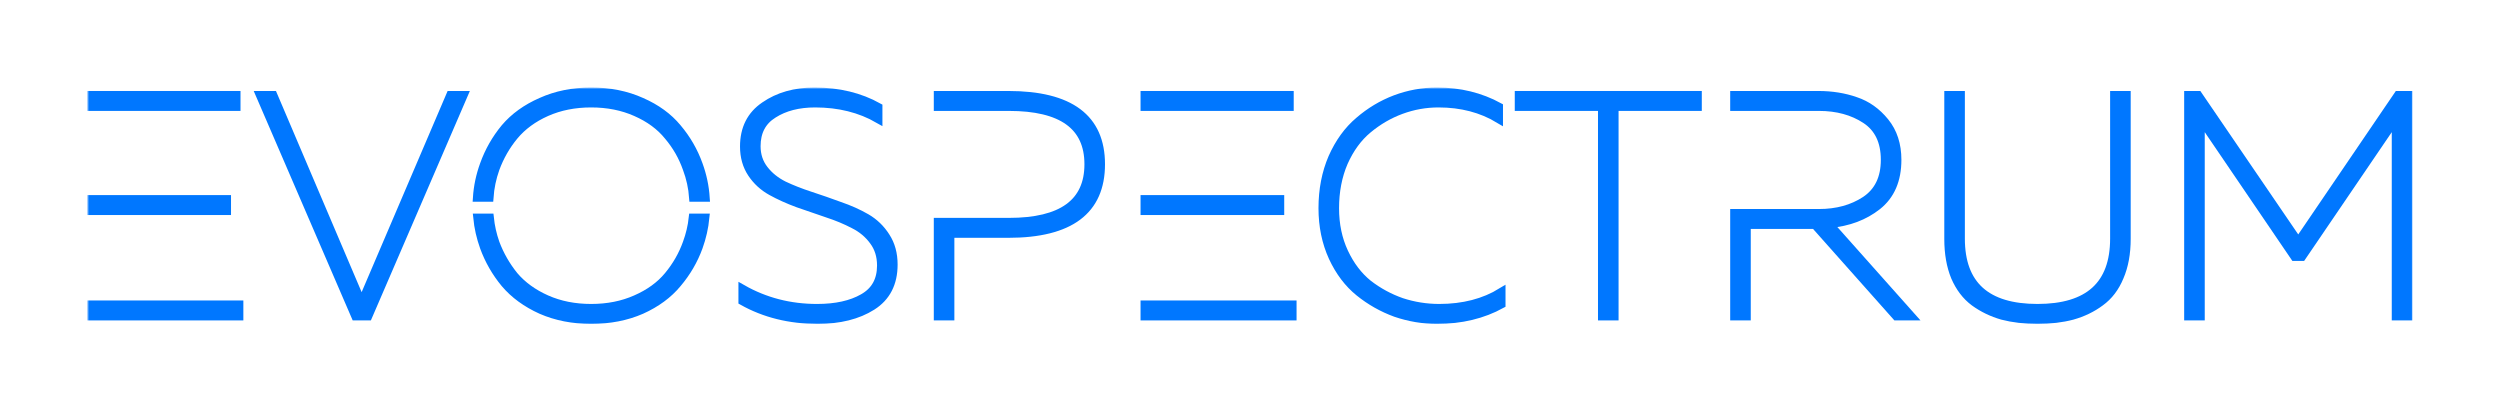 <?xml version="1.0" encoding="UTF-8"?> <svg xmlns="http://www.w3.org/2000/svg" width="632" height="104" viewBox="0 0 632 104" fill="none"><g id="Subtract" filter="url(#filter0_d_55_3519)"><mask id="path-1-outside-1_55_3519" maskUnits="userSpaceOnUse" x="22.08" y="18.12" width="588" height="60" fill="black"><rect fill="white" x="22.08" y="18.12" width="588" height="60"></rect><path d="M59.8 20H23.08V23.04H26.28H59.8V20Z"></path><path d="M23.08 46.32V49.36H26.28H57.4V46.32H26.28H23.08Z"></path><path d="M23.08 72.96V76H60.52V72.96H26.28H23.08Z"></path><path d="M89.819 76H93.099L117.259 20H113.819L91.419 72.4L69.099 20H65.659L89.819 76Z"></path><path d="M120.63 51C120.879 53.535 121.443 56.028 122.324 58.48C123.551 61.84 125.311 64.907 127.604 67.68C129.951 70.453 133.018 72.693 136.804 74.4C140.591 76.053 144.804 76.88 149.444 76.88C154.138 76.88 158.378 76.053 162.164 74.4C165.951 72.693 168.991 70.453 171.284 67.68C173.631 64.907 175.418 61.84 176.644 58.48C177.526 56.028 178.09 53.535 178.339 51H175.122C174.883 53.197 174.377 55.344 173.604 57.44C172.538 60.427 170.964 63.173 168.884 65.68C166.858 68.133 164.138 70.107 160.724 71.6C157.364 73.093 153.604 73.84 149.444 73.84C145.284 73.84 141.524 73.093 138.164 71.6C134.804 70.107 132.084 68.133 130.004 65.68C127.978 63.173 126.404 60.427 125.284 57.44C124.549 55.344 124.067 53.197 123.839 51H120.63Z"></path><path d="M120.549 46H123.753C123.928 43.463 124.438 41.009 125.284 38.64C126.404 35.6 127.978 32.853 130.004 30.4C132.084 27.893 134.804 25.893 138.164 24.4C141.524 22.907 145.284 22.16 149.444 22.16C153.604 22.16 157.364 22.907 160.724 24.4C164.138 25.893 166.858 27.893 168.884 30.4C170.964 32.853 172.538 35.6 173.604 38.64C174.493 41.009 175.029 43.463 175.213 46H178.42C178.233 43.13 177.641 40.33 176.644 37.6C175.418 34.187 173.631 31.093 171.284 28.32C168.991 25.547 165.951 23.333 162.164 21.68C158.378 19.973 154.138 19.12 149.444 19.12C144.804 19.12 140.591 19.973 136.804 21.68C133.018 23.333 129.951 25.547 127.604 28.32C125.311 31.093 123.551 34.187 122.324 37.6C121.328 40.33 120.736 43.13 120.549 46Z"></path><path d="M193.276 22.72C189.809 25.067 188.076 28.507 188.076 33.04C188.076 35.653 188.716 37.92 189.996 39.84C191.276 41.76 192.929 43.28 194.956 44.4C196.982 45.52 199.222 46.533 201.676 47.44C204.182 48.293 206.662 49.147 209.116 50C211.569 50.8 213.809 51.733 215.836 52.8C217.862 53.813 219.516 55.2 220.796 56.96C222.076 58.667 222.716 60.72 222.716 63.12C222.716 66.853 221.196 69.573 218.156 71.28C215.169 72.987 211.302 73.84 206.556 73.84C199.676 73.84 193.382 72.213 187.676 68.96V72.16C193.276 75.307 199.622 76.88 206.716 76.88C212.262 76.88 216.849 75.733 220.476 73.44C224.102 71.147 225.916 67.627 225.916 62.88C225.916 60.16 225.276 57.813 223.996 55.84C222.716 53.813 221.062 52.213 219.036 51.04C217.009 49.867 214.742 48.853 212.236 48C209.782 47.093 207.329 46.24 204.876 45.44C202.422 44.64 200.182 43.76 198.156 42.8C196.129 41.787 194.476 40.453 193.196 38.8C191.916 37.147 191.276 35.2 191.276 32.96C191.276 29.333 192.689 26.64 195.516 24.88C198.342 23.067 201.862 22.16 206.076 22.16C212.102 22.16 217.436 23.493 222.076 26.16V23.04C217.382 20.427 211.996 19.12 205.916 19.12C200.956 19.12 196.742 20.32 193.276 22.72Z"></path><path d="M254.904 20H237.064V23.04H240.264H255.064C268.451 23.04 275.144 27.867 275.144 37.52C275.144 47.227 268.451 52.08 255.064 52.08H240.264H237.064V76H240.264V55.12H254.904C270.531 55.12 278.344 49.253 278.344 37.52C278.344 25.84 270.531 20 254.904 20Z"></path><path d="M326.05 20H289.33V23.04H292.53H326.05V20Z"></path><path d="M289.33 76V72.96H292.53H326.77V76H289.33Z"></path><path d="M289.33 49.36V46.32H292.53H323.65V49.36H292.53H289.33Z"></path><path d="M336.794 35.84C335.141 39.68 334.314 43.947 334.314 48.64C334.314 53.173 335.168 57.307 336.874 61.04C338.581 64.72 340.821 67.68 343.594 69.92C346.368 72.16 349.434 73.893 352.794 75.12C356.208 76.293 359.701 76.88 363.274 76.88C369.408 76.88 374.848 75.573 379.594 72.96V69.76C375.168 72.48 369.914 73.84 363.834 73.84C360.581 73.84 357.408 73.333 354.314 72.32C351.274 71.253 348.474 69.733 345.914 67.76C343.408 65.733 341.381 63.067 339.834 59.76C338.288 56.453 337.514 52.747 337.514 48.64C337.514 44.373 338.261 40.507 339.754 37.04C341.301 33.573 343.328 30.8 345.834 28.72C348.394 26.587 351.194 24.96 354.234 23.84C357.274 22.72 360.421 22.16 363.674 22.16C369.434 22.16 374.528 23.493 378.954 26.16V22.96C374.261 20.4 369.034 19.12 363.274 19.12C359.648 19.12 356.128 19.76 352.714 21.04C349.354 22.32 346.288 24.16 343.514 26.56C340.741 28.907 338.501 32 336.794 35.84Z"></path><path d="M429.213 20H383.933V23.04H404.973V76H408.173V23.04H429.213V20Z"></path><path d="M438.393 76H441.593V52.88H458.793L479.353 76H483.273L462.473 52.64C467.273 52.213 471.326 50.693 474.633 48.08C477.993 45.413 479.673 41.52 479.673 36.4C479.673 32.56 478.633 29.36 476.553 26.8C474.473 24.24 471.993 22.48 469.113 21.52C466.233 20.507 463.086 20 459.673 20H438.393V23.04H441.593H459.833C464.419 23.04 468.339 24.107 471.593 26.24C474.846 28.373 476.473 31.76 476.473 36.4C476.473 41.04 474.819 44.453 471.513 46.64C468.259 48.773 464.366 49.84 459.833 49.84H441.593H438.393V76Z"></path><path d="M537.638 20H534.438V56.32C534.438 68 527.985 73.84 515.078 73.84C502.172 73.84 495.718 68 495.718 56.32V20H492.518V56.4C492.518 60.08 493.078 63.28 494.198 66C495.372 68.72 496.998 70.853 499.078 72.4C501.212 73.947 503.585 75.093 506.198 75.84C508.865 76.533 511.825 76.88 515.078 76.88C518.332 76.88 521.265 76.533 523.878 75.84C526.545 75.093 528.918 73.947 530.998 72.4C533.132 70.853 534.758 68.72 535.878 66C537.052 63.28 537.638 60.08 537.638 56.4V20Z"></path><path d="M608.838 20H606.198L580.998 57.04L555.718 20H553.158V76H556.358V26.16L580.038 60.96H581.958L605.638 26.16V76H608.838V20Z"></path></mask><path d="M59.8 20H23.08V23.04H26.28H59.8V20Z" fill="#0077FF"></path><path d="M23.08 46.32V49.36H26.28H57.4V46.32H26.28H23.08Z" fill="#0077FF"></path><path d="M23.08 72.96V76H60.52V72.96H26.28H23.08Z" fill="#0077FF"></path><path d="M89.819 76H93.099L117.259 20H113.819L91.419 72.4L69.099 20H65.659L89.819 76Z" fill="#0077FF"></path><path d="M120.63 51C120.879 53.535 121.443 56.028 122.324 58.48C123.551 61.84 125.311 64.907 127.604 67.68C129.951 70.453 133.018 72.693 136.804 74.4C140.591 76.053 144.804 76.88 149.444 76.88C154.138 76.88 158.378 76.053 162.164 74.4C165.951 72.693 168.991 70.453 171.284 67.68C173.631 64.907 175.418 61.84 176.644 58.48C177.526 56.028 178.09 53.535 178.339 51H175.122C174.883 53.197 174.377 55.344 173.604 57.44C172.538 60.427 170.964 63.173 168.884 65.68C166.858 68.133 164.138 70.107 160.724 71.6C157.364 73.093 153.604 73.84 149.444 73.84C145.284 73.84 141.524 73.093 138.164 71.6C134.804 70.107 132.084 68.133 130.004 65.68C127.978 63.173 126.404 60.427 125.284 57.44C124.549 55.344 124.067 53.197 123.839 51H120.63Z" fill="#0077FF"></path><path d="M120.549 46H123.753C123.928 43.463 124.438 41.009 125.284 38.64C126.404 35.6 127.978 32.853 130.004 30.4C132.084 27.893 134.804 25.893 138.164 24.4C141.524 22.907 145.284 22.16 149.444 22.16C153.604 22.16 157.364 22.907 160.724 24.4C164.138 25.893 166.858 27.893 168.884 30.4C170.964 32.853 172.538 35.6 173.604 38.64C174.493 41.009 175.029 43.463 175.213 46H178.42C178.233 43.13 177.641 40.33 176.644 37.6C175.418 34.187 173.631 31.093 171.284 28.32C168.991 25.547 165.951 23.333 162.164 21.68C158.378 19.973 154.138 19.12 149.444 19.12C144.804 19.12 140.591 19.973 136.804 21.68C133.018 23.333 129.951 25.547 127.604 28.32C125.311 31.093 123.551 34.187 122.324 37.6C121.328 40.33 120.736 43.13 120.549 46Z" fill="#0077FF"></path><path d="M193.276 22.72C189.809 25.067 188.076 28.507 188.076 33.04C188.076 35.653 188.716 37.92 189.996 39.84C191.276 41.76 192.929 43.28 194.956 44.4C196.982 45.52 199.222 46.533 201.676 47.44C204.182 48.293 206.662 49.147 209.116 50C211.569 50.8 213.809 51.733 215.836 52.8C217.862 53.813 219.516 55.2 220.796 56.96C222.076 58.667 222.716 60.72 222.716 63.12C222.716 66.853 221.196 69.573 218.156 71.28C215.169 72.987 211.302 73.84 206.556 73.84C199.676 73.84 193.382 72.213 187.676 68.96V72.16C193.276 75.307 199.622 76.88 206.716 76.88C212.262 76.88 216.849 75.733 220.476 73.44C224.102 71.147 225.916 67.627 225.916 62.88C225.916 60.16 225.276 57.813 223.996 55.84C222.716 53.813 221.062 52.213 219.036 51.04C217.009 49.867 214.742 48.853 212.236 48C209.782 47.093 207.329 46.24 204.876 45.44C202.422 44.64 200.182 43.76 198.156 42.8C196.129 41.787 194.476 40.453 193.196 38.8C191.916 37.147 191.276 35.2 191.276 32.96C191.276 29.333 192.689 26.64 195.516 24.88C198.342 23.067 201.862 22.16 206.076 22.16C212.102 22.16 217.436 23.493 222.076 26.16V23.04C217.382 20.427 211.996 19.12 205.916 19.12C200.956 19.12 196.742 20.32 193.276 22.72Z" fill="#0077FF"></path><path d="M254.904 20H237.064V23.04H240.264H255.064C268.451 23.04 275.144 27.867 275.144 37.52C275.144 47.227 268.451 52.08 255.064 52.08H240.264H237.064V76H240.264V55.12H254.904C270.531 55.12 278.344 49.253 278.344 37.52C278.344 25.84 270.531 20 254.904 20Z" fill="#0077FF"></path><path d="M326.05 20H289.33V23.04H292.53H326.05V20Z" fill="#0077FF"></path><path d="M289.33 76V72.96H292.53H326.77V76H289.33Z" fill="#0077FF"></path><path d="M289.33 49.36V46.32H292.53H323.65V49.36H292.53H289.33Z" fill="#0077FF"></path><path d="M336.794 35.84C335.141 39.68 334.314 43.947 334.314 48.64C334.314 53.173 335.168 57.307 336.874 61.04C338.581 64.72 340.821 67.68 343.594 69.92C346.368 72.16 349.434 73.893 352.794 75.12C356.208 76.293 359.701 76.88 363.274 76.88C369.408 76.88 374.848 75.573 379.594 72.96V69.76C375.168 72.48 369.914 73.84 363.834 73.84C360.581 73.84 357.408 73.333 354.314 72.32C351.274 71.253 348.474 69.733 345.914 67.76C343.408 65.733 341.381 63.067 339.834 59.76C338.288 56.453 337.514 52.747 337.514 48.64C337.514 44.373 338.261 40.507 339.754 37.04C341.301 33.573 343.328 30.8 345.834 28.72C348.394 26.587 351.194 24.96 354.234 23.84C357.274 22.72 360.421 22.16 363.674 22.16C369.434 22.16 374.528 23.493 378.954 26.16V22.96C374.261 20.4 369.034 19.12 363.274 19.12C359.648 19.12 356.128 19.76 352.714 21.04C349.354 22.32 346.288 24.16 343.514 26.56C340.741 28.907 338.501 32 336.794 35.84Z" fill="#0077FF"></path><path d="M429.213 20H383.933V23.04H404.973V76H408.173V23.04H429.213V20Z" fill="#0077FF"></path><path d="M438.393 76H441.593V52.88H458.793L479.353 76H483.273L462.473 52.64C467.273 52.213 471.326 50.693 474.633 48.08C477.993 45.413 479.673 41.52 479.673 36.4C479.673 32.56 478.633 29.36 476.553 26.8C474.473 24.24 471.993 22.48 469.113 21.52C466.233 20.507 463.086 20 459.673 20H438.393V23.04H441.593H459.833C464.419 23.04 468.339 24.107 471.593 26.24C474.846 28.373 476.473 31.76 476.473 36.4C476.473 41.04 474.819 44.453 471.513 46.64C468.259 48.773 464.366 49.84 459.833 49.84H441.593H438.393V76Z" fill="#0077FF"></path><path d="M537.638 20H534.438V56.32C534.438 68 527.985 73.84 515.078 73.84C502.172 73.84 495.718 68 495.718 56.32V20H492.518V56.4C492.518 60.08 493.078 63.28 494.198 66C495.372 68.72 496.998 70.853 499.078 72.4C501.212 73.947 503.585 75.093 506.198 75.84C508.865 76.533 511.825 76.88 515.078 76.88C518.332 76.88 521.265 76.533 523.878 75.84C526.545 75.093 528.918 73.947 530.998 72.4C533.132 70.853 534.758 68.72 535.878 66C537.052 63.28 537.638 60.08 537.638 56.4V20Z" fill="#0077FF"></path><path d="M608.838 20H606.198L580.998 57.04L555.718 20H553.158V76H556.358V26.16L580.038 60.96H581.958L605.638 26.16V76H608.838V20Z" fill="#0077FF"></path><path d="M59.8 20H23.08V23.04H26.28H59.8V20Z" stroke="#0077FF" stroke-width="2" mask="url(#path-1-outside-1_55_3519)"></path><path d="M23.08 46.32V49.36H26.28H57.4V46.32H26.28H23.08Z" stroke="#0077FF" stroke-width="2" mask="url(#path-1-outside-1_55_3519)"></path><path d="M23.08 72.96V76H60.52V72.96H26.28H23.08Z" stroke="#0077FF" stroke-width="2" mask="url(#path-1-outside-1_55_3519)"></path><path d="M89.819 76H93.099L117.259 20H113.819L91.419 72.4L69.099 20H65.659L89.819 76Z" stroke="#0077FF" stroke-width="2" mask="url(#path-1-outside-1_55_3519)"></path><path d="M120.63 51C120.879 53.535 121.443 56.028 122.324 58.48C123.551 61.84 125.311 64.907 127.604 67.68C129.951 70.453 133.018 72.693 136.804 74.4C140.591 76.053 144.804 76.88 149.444 76.88C154.138 76.88 158.378 76.053 162.164 74.4C165.951 72.693 168.991 70.453 171.284 67.68C173.631 64.907 175.418 61.84 176.644 58.48C177.526 56.028 178.09 53.535 178.339 51H175.122C174.883 53.197 174.377 55.344 173.604 57.44C172.538 60.427 170.964 63.173 168.884 65.68C166.858 68.133 164.138 70.107 160.724 71.6C157.364 73.093 153.604 73.84 149.444 73.84C145.284 73.84 141.524 73.093 138.164 71.6C134.804 70.107 132.084 68.133 130.004 65.68C127.978 63.173 126.404 60.427 125.284 57.44C124.549 55.344 124.067 53.197 123.839 51H120.63Z" stroke="#0077FF" stroke-width="2" mask="url(#path-1-outside-1_55_3519)"></path><path d="M120.549 46H123.753C123.928 43.463 124.438 41.009 125.284 38.64C126.404 35.6 127.978 32.853 130.004 30.4C132.084 27.893 134.804 25.893 138.164 24.4C141.524 22.907 145.284 22.16 149.444 22.16C153.604 22.16 157.364 22.907 160.724 24.4C164.138 25.893 166.858 27.893 168.884 30.4C170.964 32.853 172.538 35.6 173.604 38.64C174.493 41.009 175.029 43.463 175.213 46H178.42C178.233 43.13 177.641 40.33 176.644 37.6C175.418 34.187 173.631 31.093 171.284 28.32C168.991 25.547 165.951 23.333 162.164 21.68C158.378 19.973 154.138 19.12 149.444 19.12C144.804 19.12 140.591 19.973 136.804 21.68C133.018 23.333 129.951 25.547 127.604 28.32C125.311 31.093 123.551 34.187 122.324 37.6C121.328 40.33 120.736 43.13 120.549 46Z" stroke="#0077FF" stroke-width="2" mask="url(#path-1-outside-1_55_3519)"></path><path d="M193.276 22.72C189.809 25.067 188.076 28.507 188.076 33.04C188.076 35.653 188.716 37.92 189.996 39.84C191.276 41.76 192.929 43.28 194.956 44.4C196.982 45.52 199.222 46.533 201.676 47.44C204.182 48.293 206.662 49.147 209.116 50C211.569 50.8 213.809 51.733 215.836 52.8C217.862 53.813 219.516 55.2 220.796 56.96C222.076 58.667 222.716 60.72 222.716 63.12C222.716 66.853 221.196 69.573 218.156 71.28C215.169 72.987 211.302 73.84 206.556 73.84C199.676 73.84 193.382 72.213 187.676 68.96V72.16C193.276 75.307 199.622 76.88 206.716 76.88C212.262 76.88 216.849 75.733 220.476 73.44C224.102 71.147 225.916 67.627 225.916 62.88C225.916 60.16 225.276 57.813 223.996 55.84C222.716 53.813 221.062 52.213 219.036 51.04C217.009 49.867 214.742 48.853 212.236 48C209.782 47.093 207.329 46.24 204.876 45.44C202.422 44.64 200.182 43.76 198.156 42.8C196.129 41.787 194.476 40.453 193.196 38.8C191.916 37.147 191.276 35.2 191.276 32.96C191.276 29.333 192.689 26.64 195.516 24.88C198.342 23.067 201.862 22.16 206.076 22.16C212.102 22.16 217.436 23.493 222.076 26.16V23.04C217.382 20.427 211.996 19.12 205.916 19.12C200.956 19.12 196.742 20.32 193.276 22.72Z" stroke="#0077FF" stroke-width="2" mask="url(#path-1-outside-1_55_3519)"></path><path d="M254.904 20H237.064V23.04H240.264H255.064C268.451 23.04 275.144 27.867 275.144 37.52C275.144 47.227 268.451 52.08 255.064 52.08H240.264H237.064V76H240.264V55.12H254.904C270.531 55.12 278.344 49.253 278.344 37.52C278.344 25.84 270.531 20 254.904 20Z" stroke="#0077FF" stroke-width="2" mask="url(#path-1-outside-1_55_3519)"></path><path d="M326.05 20H289.33V23.04H292.53H326.05V20Z" stroke="#0077FF" stroke-width="2" mask="url(#path-1-outside-1_55_3519)"></path><path d="M289.33 76V72.96H292.53H326.77V76H289.33Z" stroke="#0077FF" stroke-width="2" mask="url(#path-1-outside-1_55_3519)"></path><path d="M289.33 49.36V46.32H292.53H323.65V49.36H292.53H289.33Z" stroke="#0077FF" stroke-width="2" mask="url(#path-1-outside-1_55_3519)"></path><path d="M336.794 35.84C335.141 39.68 334.314 43.947 334.314 48.64C334.314 53.173 335.168 57.307 336.874 61.04C338.581 64.72 340.821 67.68 343.594 69.92C346.368 72.16 349.434 73.893 352.794 75.12C356.208 76.293 359.701 76.88 363.274 76.88C369.408 76.88 374.848 75.573 379.594 72.96V69.76C375.168 72.48 369.914 73.84 363.834 73.84C360.581 73.84 357.408 73.333 354.314 72.32C351.274 71.253 348.474 69.733 345.914 67.76C343.408 65.733 341.381 63.067 339.834 59.76C338.288 56.453 337.514 52.747 337.514 48.64C337.514 44.373 338.261 40.507 339.754 37.04C341.301 33.573 343.328 30.8 345.834 28.72C348.394 26.587 351.194 24.96 354.234 23.84C357.274 22.72 360.421 22.16 363.674 22.16C369.434 22.16 374.528 23.493 378.954 26.16V22.96C374.261 20.4 369.034 19.12 363.274 19.12C359.648 19.12 356.128 19.76 352.714 21.04C349.354 22.32 346.288 24.16 343.514 26.56C340.741 28.907 338.501 32 336.794 35.84Z" stroke="#0077FF" stroke-width="2" mask="url(#path-1-outside-1_55_3519)"></path><path d="M429.213 20H383.933V23.04H404.973V76H408.173V23.04H429.213V20Z" stroke="#0077FF" stroke-width="2" mask="url(#path-1-outside-1_55_3519)"></path><path d="M438.393 76H441.593V52.88H458.793L479.353 76H483.273L462.473 52.64C467.273 52.213 471.326 50.693 474.633 48.08C477.993 45.413 479.673 41.52 479.673 36.4C479.673 32.56 478.633 29.36 476.553 26.8C474.473 24.24 471.993 22.48 469.113 21.52C466.233 20.507 463.086 20 459.673 20H438.393V23.04H441.593H459.833C464.419 23.04 468.339 24.107 471.593 26.24C474.846 28.373 476.473 31.76 476.473 36.4C476.473 41.04 474.819 44.453 471.513 46.64C468.259 48.773 464.366 49.84 459.833 49.84H441.593H438.393V76Z" stroke="#0077FF" stroke-width="2" mask="url(#path-1-outside-1_55_3519)"></path><path d="M537.638 20H534.438V56.32C534.438 68 527.985 73.84 515.078 73.84C502.172 73.84 495.718 68 495.718 56.32V20H492.518V56.4C492.518 60.08 493.078 63.28 494.198 66C495.372 68.72 496.998 70.853 499.078 72.4C501.212 73.947 503.585 75.093 506.198 75.84C508.865 76.533 511.825 76.88 515.078 76.88C518.332 76.88 521.265 76.533 523.878 75.84C526.545 75.093 528.918 73.947 530.998 72.4C533.132 70.853 534.758 68.72 535.878 66C537.052 63.28 537.638 60.08 537.638 56.4V20Z" stroke="#0077FF" stroke-width="2" mask="url(#path-1-outside-1_55_3519)"></path><path d="M608.838 20H606.198L580.998 57.04L555.718 20H553.158V76H556.358V26.16L580.038 60.96H581.958L605.638 26.16V76H608.838V20Z" stroke="#0077FF" stroke-width="2" mask="url(#path-1-outside-1_55_3519)"></path></g><defs><filter id="filter0_d_55_3519" x="0.08" y="0.12" width="631.758" height="103.76" filterUnits="userSpaceOnUse" color-interpolation-filters="sRGB"><feFlood flood-opacity="0" result="BackgroundImageFix"></feFlood><feColorMatrix in="SourceAlpha" type="matrix" values="0 0 0 0 0 0 0 0 0 0 0 0 0 0 0 0 0 0 127 0" result="hardAlpha"></feColorMatrix><feOffset dy="4"></feOffset><feGaussianBlur stdDeviation="11"></feGaussianBlur><feComposite in2="hardAlpha" operator="out"></feComposite><feColorMatrix type="matrix" values="0 0 0 0 0 0 0 0 0 0.467 0 0 0 0 1 0 0 0 0.6 0"></feColorMatrix><feBlend mode="normal" in2="BackgroundImageFix" result="effect1_dropShadow_55_3519"></feBlend><feBlend mode="normal" in="SourceGraphic" in2="effect1_dropShadow_55_3519" result="shape"></feBlend></filter></defs></svg> 